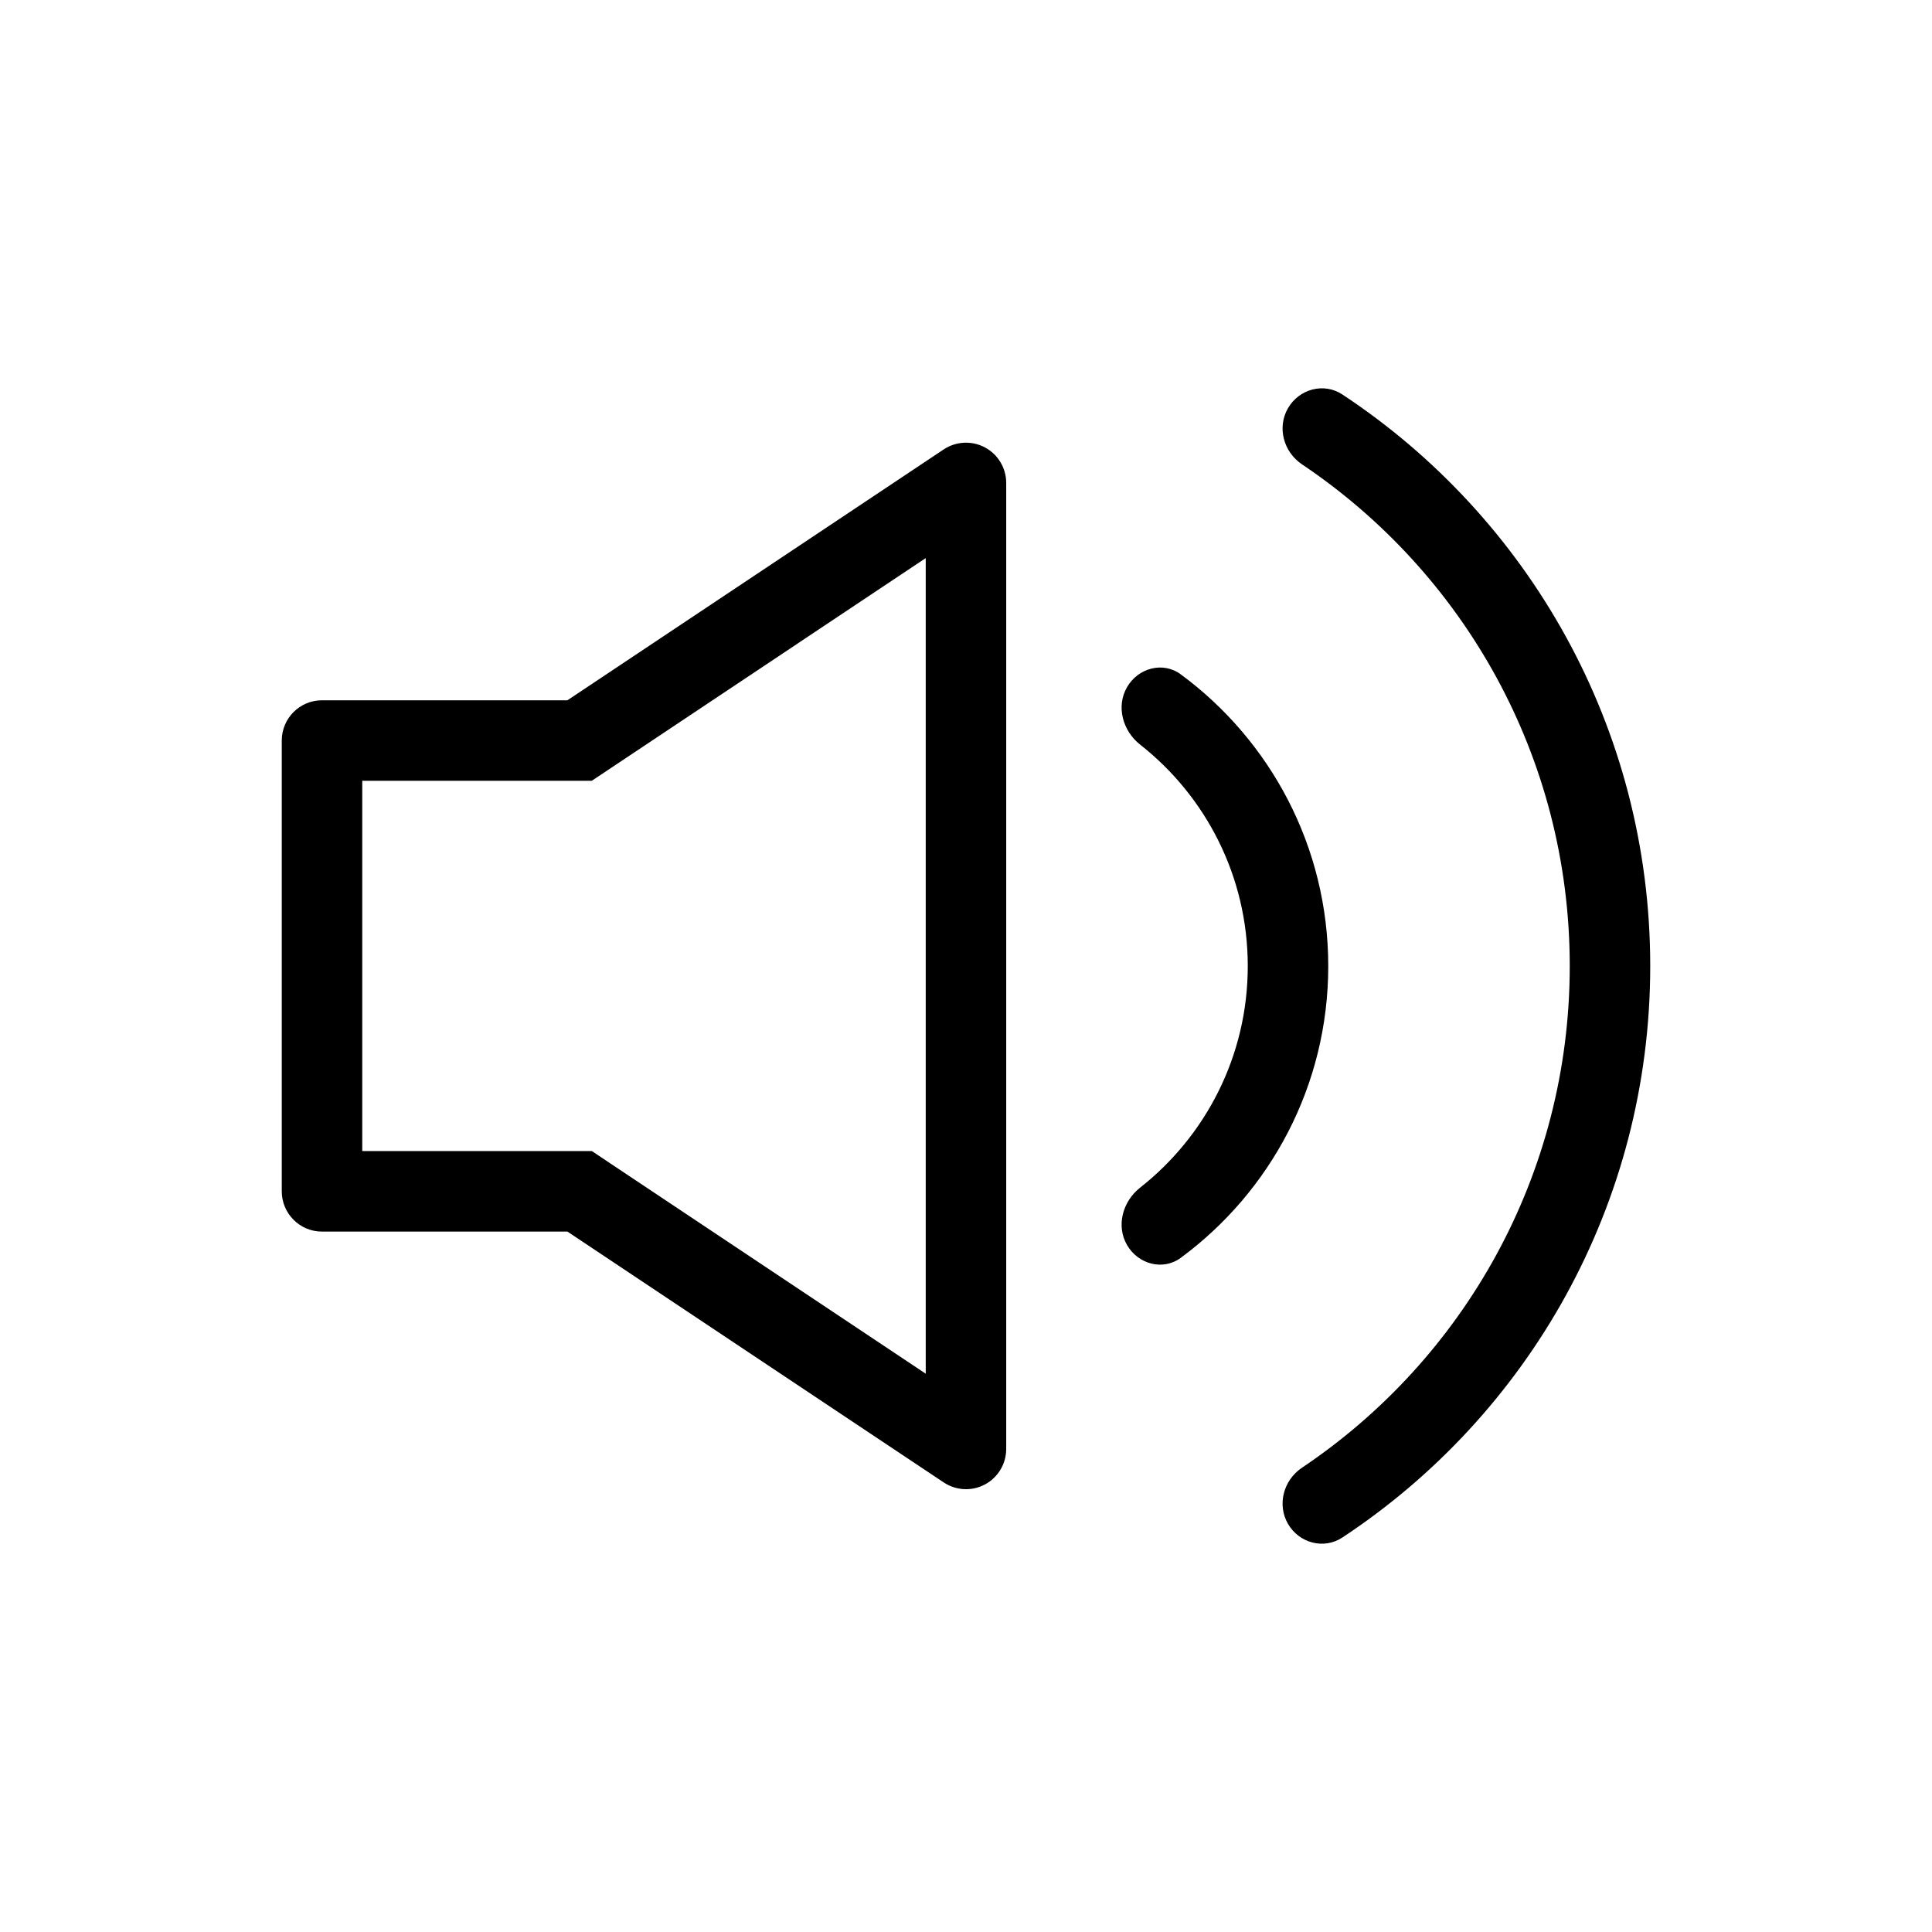 <svg width="32" height="32" viewBox="0 0 32 32" fill="none" xmlns="http://www.w3.org/2000/svg">
<path fill-rule="evenodd" clip-rule="evenodd" d="M16.314 7.411C16.531 7.527 16.666 7.753 16.666 7.999V23.999C16.666 24.245 16.531 24.471 16.314 24.587C16.098 24.703 15.835 24.69 15.63 24.553L9.398 20.399H5.333C4.965 20.399 4.667 20.1 4.667 19.732V12.265C4.667 11.897 4.965 11.599 5.333 11.599H9.398L15.63 7.444C15.835 7.308 16.098 7.295 16.314 7.411ZM15.333 9.244L9.802 12.932H6V19.065H9.802L15.333 22.753V9.244Z" fill="black"/>
<path fill-rule="evenodd" clip-rule="evenodd" d="M20.667 16.002C20.667 14.514 19.971 13.188 18.884 12.333C18.595 12.105 18.483 11.7 18.667 11.382C18.851 11.063 19.262 10.951 19.558 11.17C21.038 12.262 22 14.019 22 16.002C22 17.984 21.038 19.741 19.558 20.833C19.262 21.052 18.851 20.94 18.667 20.621C18.483 20.303 18.595 19.898 18.884 19.671C19.971 18.815 20.667 17.489 20.667 16.002Z" fill="black"/>
<path fill-rule="evenodd" clip-rule="evenodd" d="M26 16C26 12.538 24.241 9.486 21.565 7.691C21.259 7.485 21.149 7.079 21.333 6.761C21.518 6.442 21.927 6.331 22.234 6.534C25.305 8.561 27.333 12.043 27.333 16C27.333 19.957 25.305 23.44 22.234 25.466C21.927 25.669 21.518 25.559 21.333 25.24C21.149 24.921 21.259 24.515 21.565 24.31C24.241 22.515 26 19.462 26 16Z" fill="black"/>
</svg>
